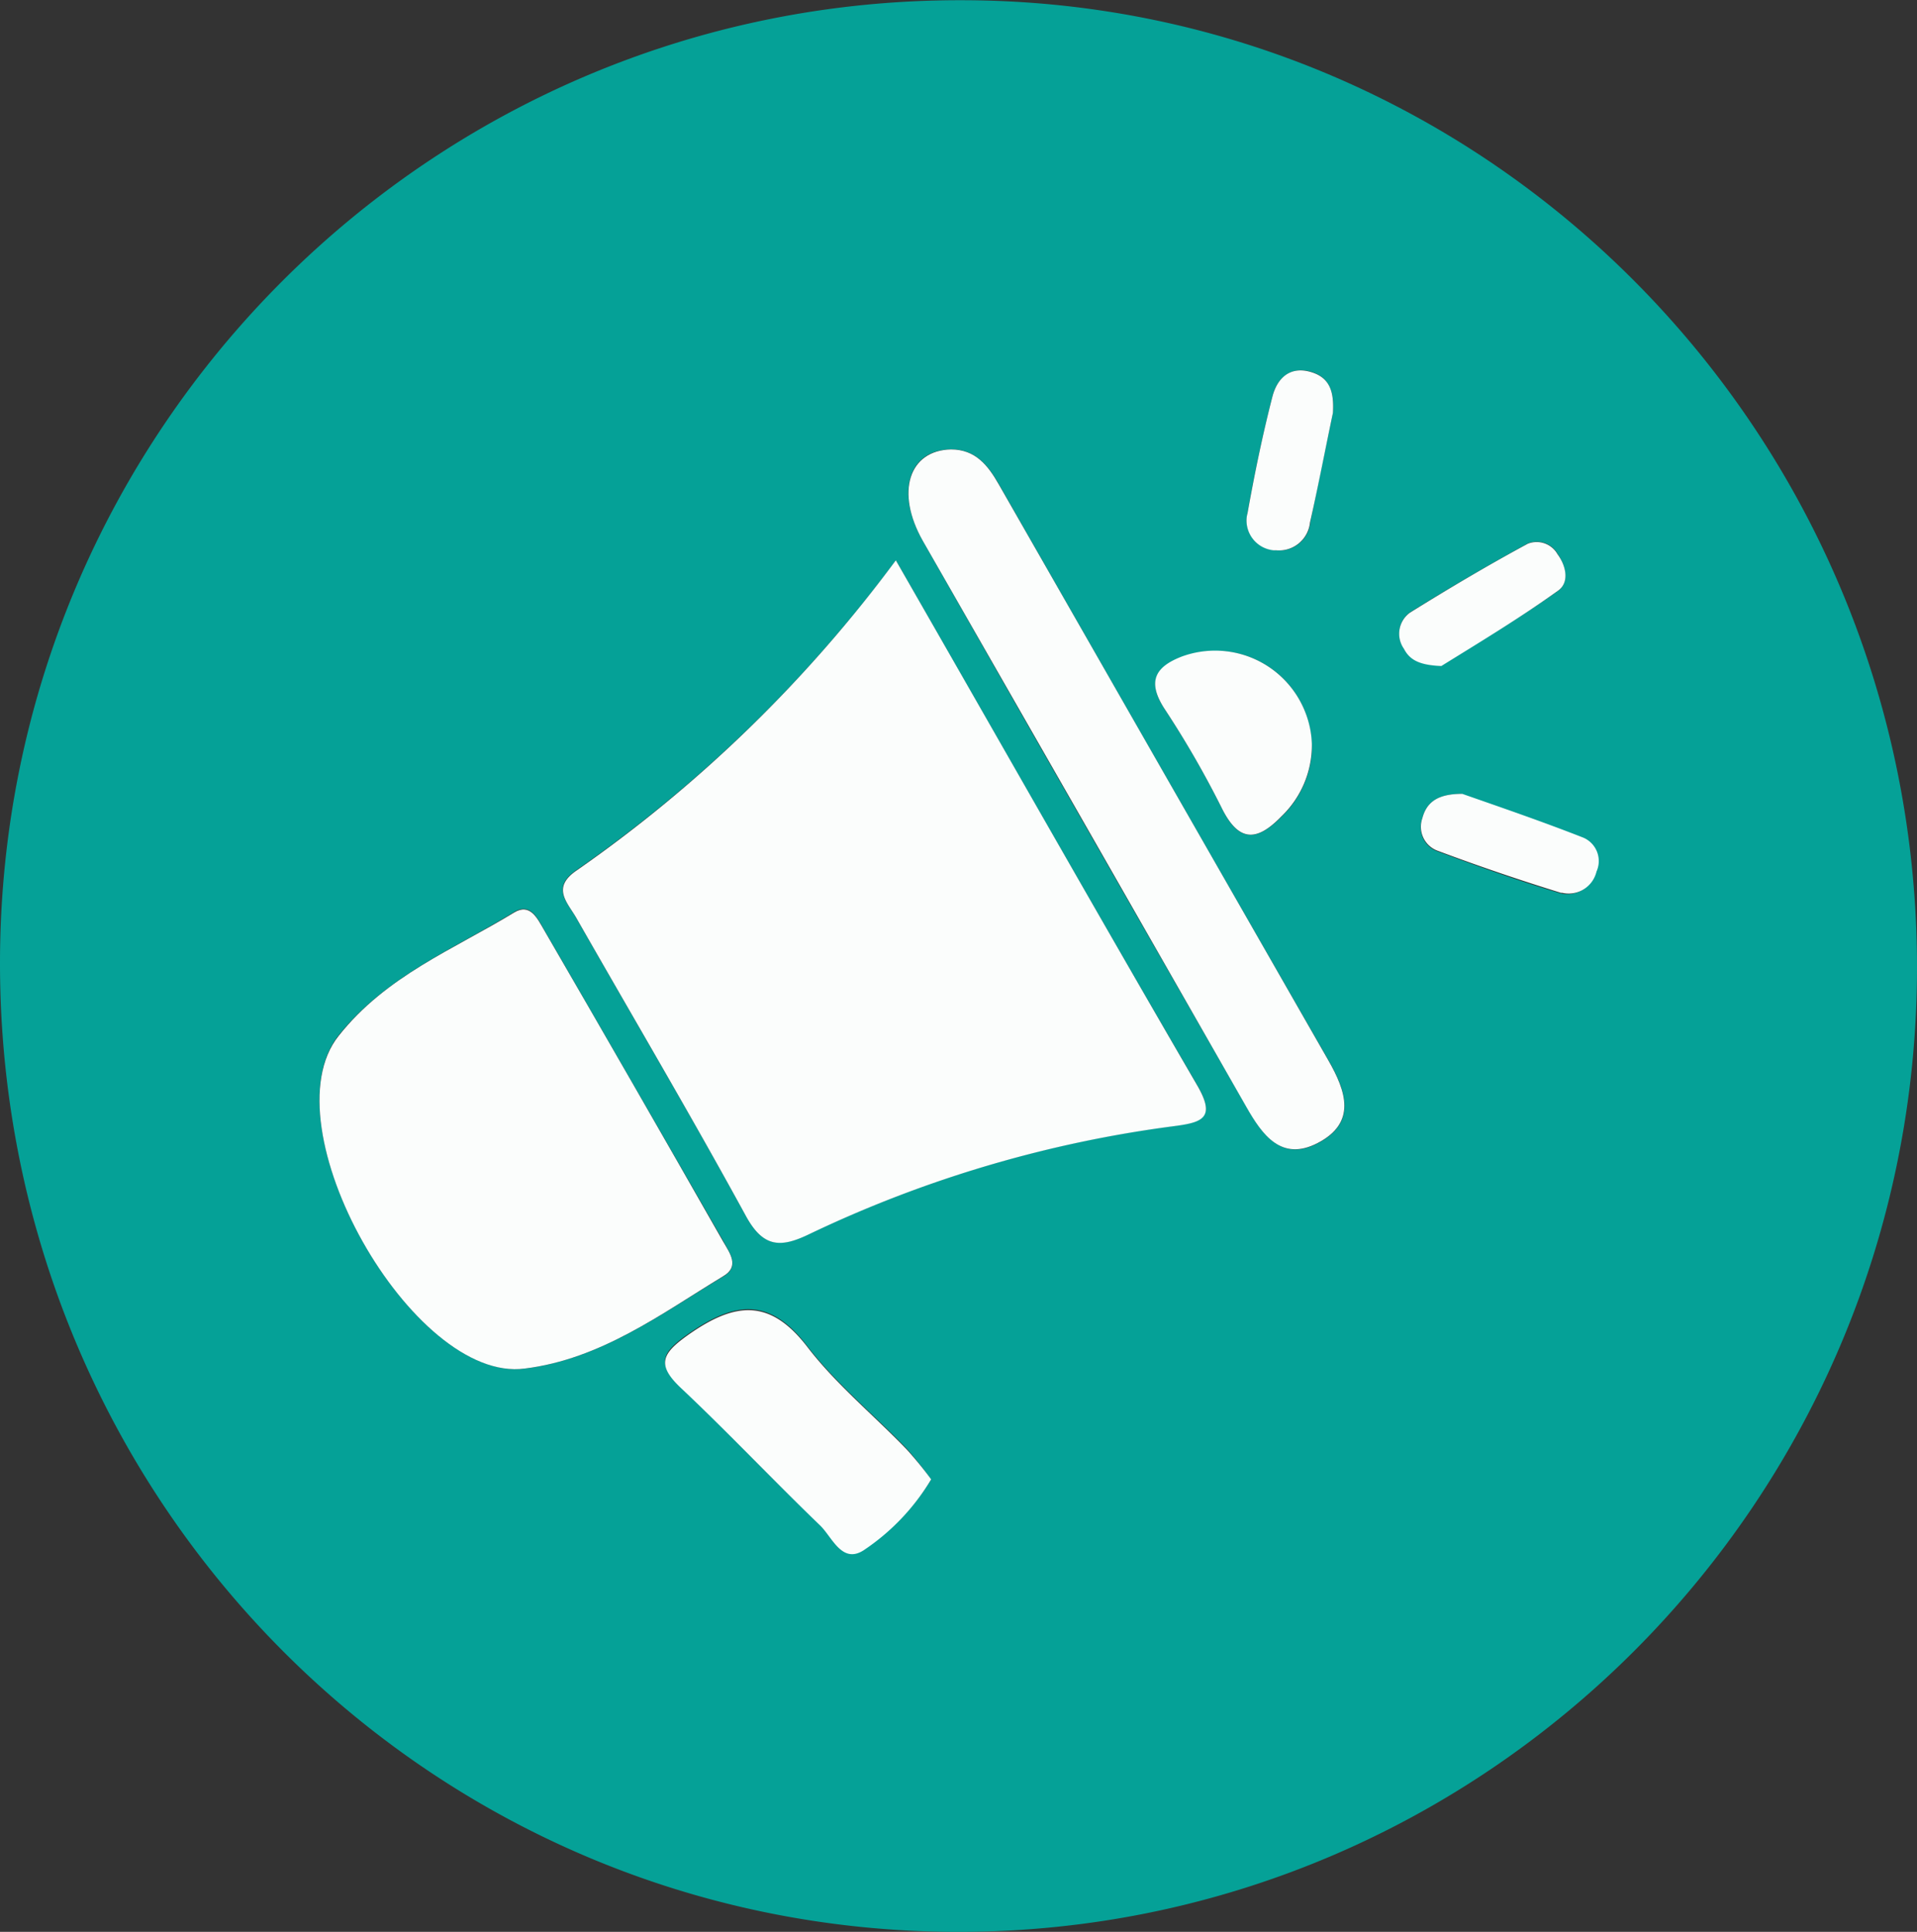 <svg xmlns="http://www.w3.org/2000/svg" id="Capa_1" data-name="Capa 1" viewBox="0 0 256 258.03"><rect x="0" y="0" width="256" height="258.03" fill="#333333" stroke="none"/><defs><style>.cls-1{fill:#05a197;}.cls-2{fill:#fbfdfc;}</style></defs><title>Icono exponential marketing en linea 365 perú</title><path class="cls-1" d="M128.36-2C198.92-2,256,56,256,127.15S198.56,256,128,256C57.08,256-.12,198.06,0,126.4.12,55.38,57.6-2.12,128.36-2Zm-8.74,74.84A183.42,183.42,0,0,1,77,114.17c-3.46,2.34-1.28,4.26-.1,6.32C84.5,133.78,92.28,147,99.62,160.37c2.35,4.31,4.7,4.24,8.51,2.38a161.12,161.12,0,0,1,48.62-14.39c3.77-.53,5.67-1.06,3.1-5.5C146.53,120,133.45,96.95,119.63,72.81ZM70.07,180.76c10.14-1.25,18.16-7.26,26.57-12.32,2.18-1.32.81-3.09,0-4.63q-12-20.92-24-41.7c-.86-1.52-1.83-3.64-4-2.32-8.15,5-17.07,8.55-23.42,16.46C35.6,148.38,55.13,182.71,70.07,180.76ZM127,58c-5.6,0-7.49,5.64-3.77,12.19q21.51,37.87,43.24,75.63c2.14,3.76,4.7,7.37,9.53,4.84,5.19-2.72,3.82-6.84,1.42-11.06q-22.07-38.44-44-76.91c-1.47-2.58-3.15-4.7-6.4-4.7Zm-2.68,137.54a51.37,51.37,0,0,0-3.25-4.1c-4.41-4.56-9.41-8.67-13.25-13.67-5-6.55-9.67-6-15.81-1.71-3.68,2.56-4.45,4-1,7.26,6.26,5.95,12.11,12.24,18.42,18.2,1.73,1.57,2.94,5.3,5.85,3.42a29.67,29.67,0,0,0,9.1-9.42Zm50.84-98.16A12.8,12.8,0,0,0,162.1,84.91a13,13,0,0,0-4.23.78c-3.65,1.4-4.65,3.42-2.37,6.94a128.39,128.39,0,0,1,7.65,13.25c2.3,4.73,4.74,4.46,8,1.16a13.15,13.15,0,0,0,4.06-9.62ZM178,53.12c.22-2.73-.42-4.84-3.08-5.54s-4.43,1-5,3.33c-1.3,5.13-2.39,10.25-3.32,15.55a4,4,0,0,0,2.83,4.86,4.06,4.06,0,0,0,.63.11,4.17,4.17,0,0,0,4.87-3.29,4.07,4.07,0,0,0,.06-.47C176,62.82,177,57.86,178,53.12ZM195.25,104c-3.22,0-4.76,1.08-5.33,3.32a3.41,3.41,0,0,0,2.08,4.38c5.41,2,10.86,3.95,16.4,5.59A3.83,3.83,0,0,0,213,114.6l0-.15a3.4,3.4,0,0,0-1.7-4.53h0c-5.52-2.22-11.21-4.12-16.09-5.86Zm-2.78-17.09c4.62-2.92,10.27-6.26,15.57-10,1.54-1.08,1.09-3.33,0-4.91a3.2,3.2,0,0,0-4-1.45c-5.33,2.92-10.6,6-15.74,9.21a3.48,3.48,0,0,0-.81,4.82c.76,1.5,2.06,2.19,5,2.31Z" transform="translate(0 2.03)"></path><path class="cls-2" d="M119.63,72.81c13.84,24.12,26.88,47.14,40.22,70.08,2.59,4.44.69,5-3.1,5.5a161.12,161.12,0,0,0-48.62,14.39c-3.81,1.85-6.16,1.91-8.51-2.38-7.33-13.42-15.1-26.58-22.68-39.87-1.18-2.05-3.34-4,.1-6.32A183.41,183.41,0,0,0,119.63,72.81Z" transform="translate(0 2.03)"></path><path class="cls-2" d="M70.07,180.76c-14.94,2-34.47-32.37-24.84-44.44,6.33-8,15.27-11.5,23.42-16.46,2.16-1.32,3.11.8,4,2.32q12,20.7,23.92,41.62c.88,1.54,2.25,3.32,0,4.63C88.22,173.5,80.22,179.5,70.07,180.76Z" transform="translate(0 2.03)"></path><path class="cls-2" d="M127,58c3.25,0,4.93,2.12,6.38,4.67q22,38.49,44,76.91c2.39,4.17,3.81,8.34-1.42,11.06-4.84,2.51-7.39-1.08-9.53-4.84Q144.86,108,123.23,70.2C119.54,63.67,121.41,58.11,127,58Z" transform="translate(0 2.03)"></path><path class="cls-2" d="M124.35,195.56a29.67,29.67,0,0,1-9.06,9.5c-2.92,1.83-4.2-1.9-5.85-3.42-6.23-6-12.11-12.25-18.42-18.2-3.46-3.23-2.63-4.7,1-7.26,6.12-4.27,10.78-4.84,15.81,1.71,3.84,5,8.84,9.09,13.25,13.67A51.38,51.38,0,0,1,124.35,195.56Z" transform="translate(0 2.03)"></path><path class="cls-2" d="M175.19,97.41a13.17,13.17,0,0,1-4.06,9.59c-3.22,3.32-5.67,3.59-8-1.16a128.39,128.39,0,0,0-7.65-13.25c-2.28-3.57-1.28-5.54,2.37-6.94a12.93,12.93,0,0,1,16.52,7.6A12.6,12.6,0,0,1,175.19,97.41Z" transform="translate(0 2.03)"></path><path class="cls-2" d="M178,53.12c-1,4.73-1.94,9.71-3.06,14.63a4.16,4.16,0,0,1-4.54,3.72l-.34,0a4,4,0,0,1-3.58-4.35,3.92,3.92,0,0,1,.12-.62c.93-5.21,2-10.41,3.32-15.55.61-2.38,2.25-4.07,5-3.33S178.16,50.39,178,53.12Z" transform="translate(0 2.03)"></path><path class="cls-2" d="M195.27,104c4.88,1.71,10.59,3.66,16.19,5.86a3.4,3.4,0,0,1,1.74,4.52v0a3.82,3.82,0,0,1-4.58,2.84l-.16,0q-8.3-2.56-16.4-5.59a3.41,3.41,0,0,1-2.12-4.36v0C190.51,105.1,192,104,195.27,104Z" transform="translate(0 2.03)"></path><path class="cls-2" d="M192.48,86.93c-2.92-.12-4.22-.8-5-2.31a3.48,3.48,0,0,1,.81-4.82c5.19-3.23,10.38-6.31,15.74-9.21A3.2,3.2,0,0,1,208,72c1.16,1.57,1.63,3.83,0,4.91C202.76,80.66,197.19,84,192.48,86.93Z" transform="translate(0 2.03)"></path></svg>